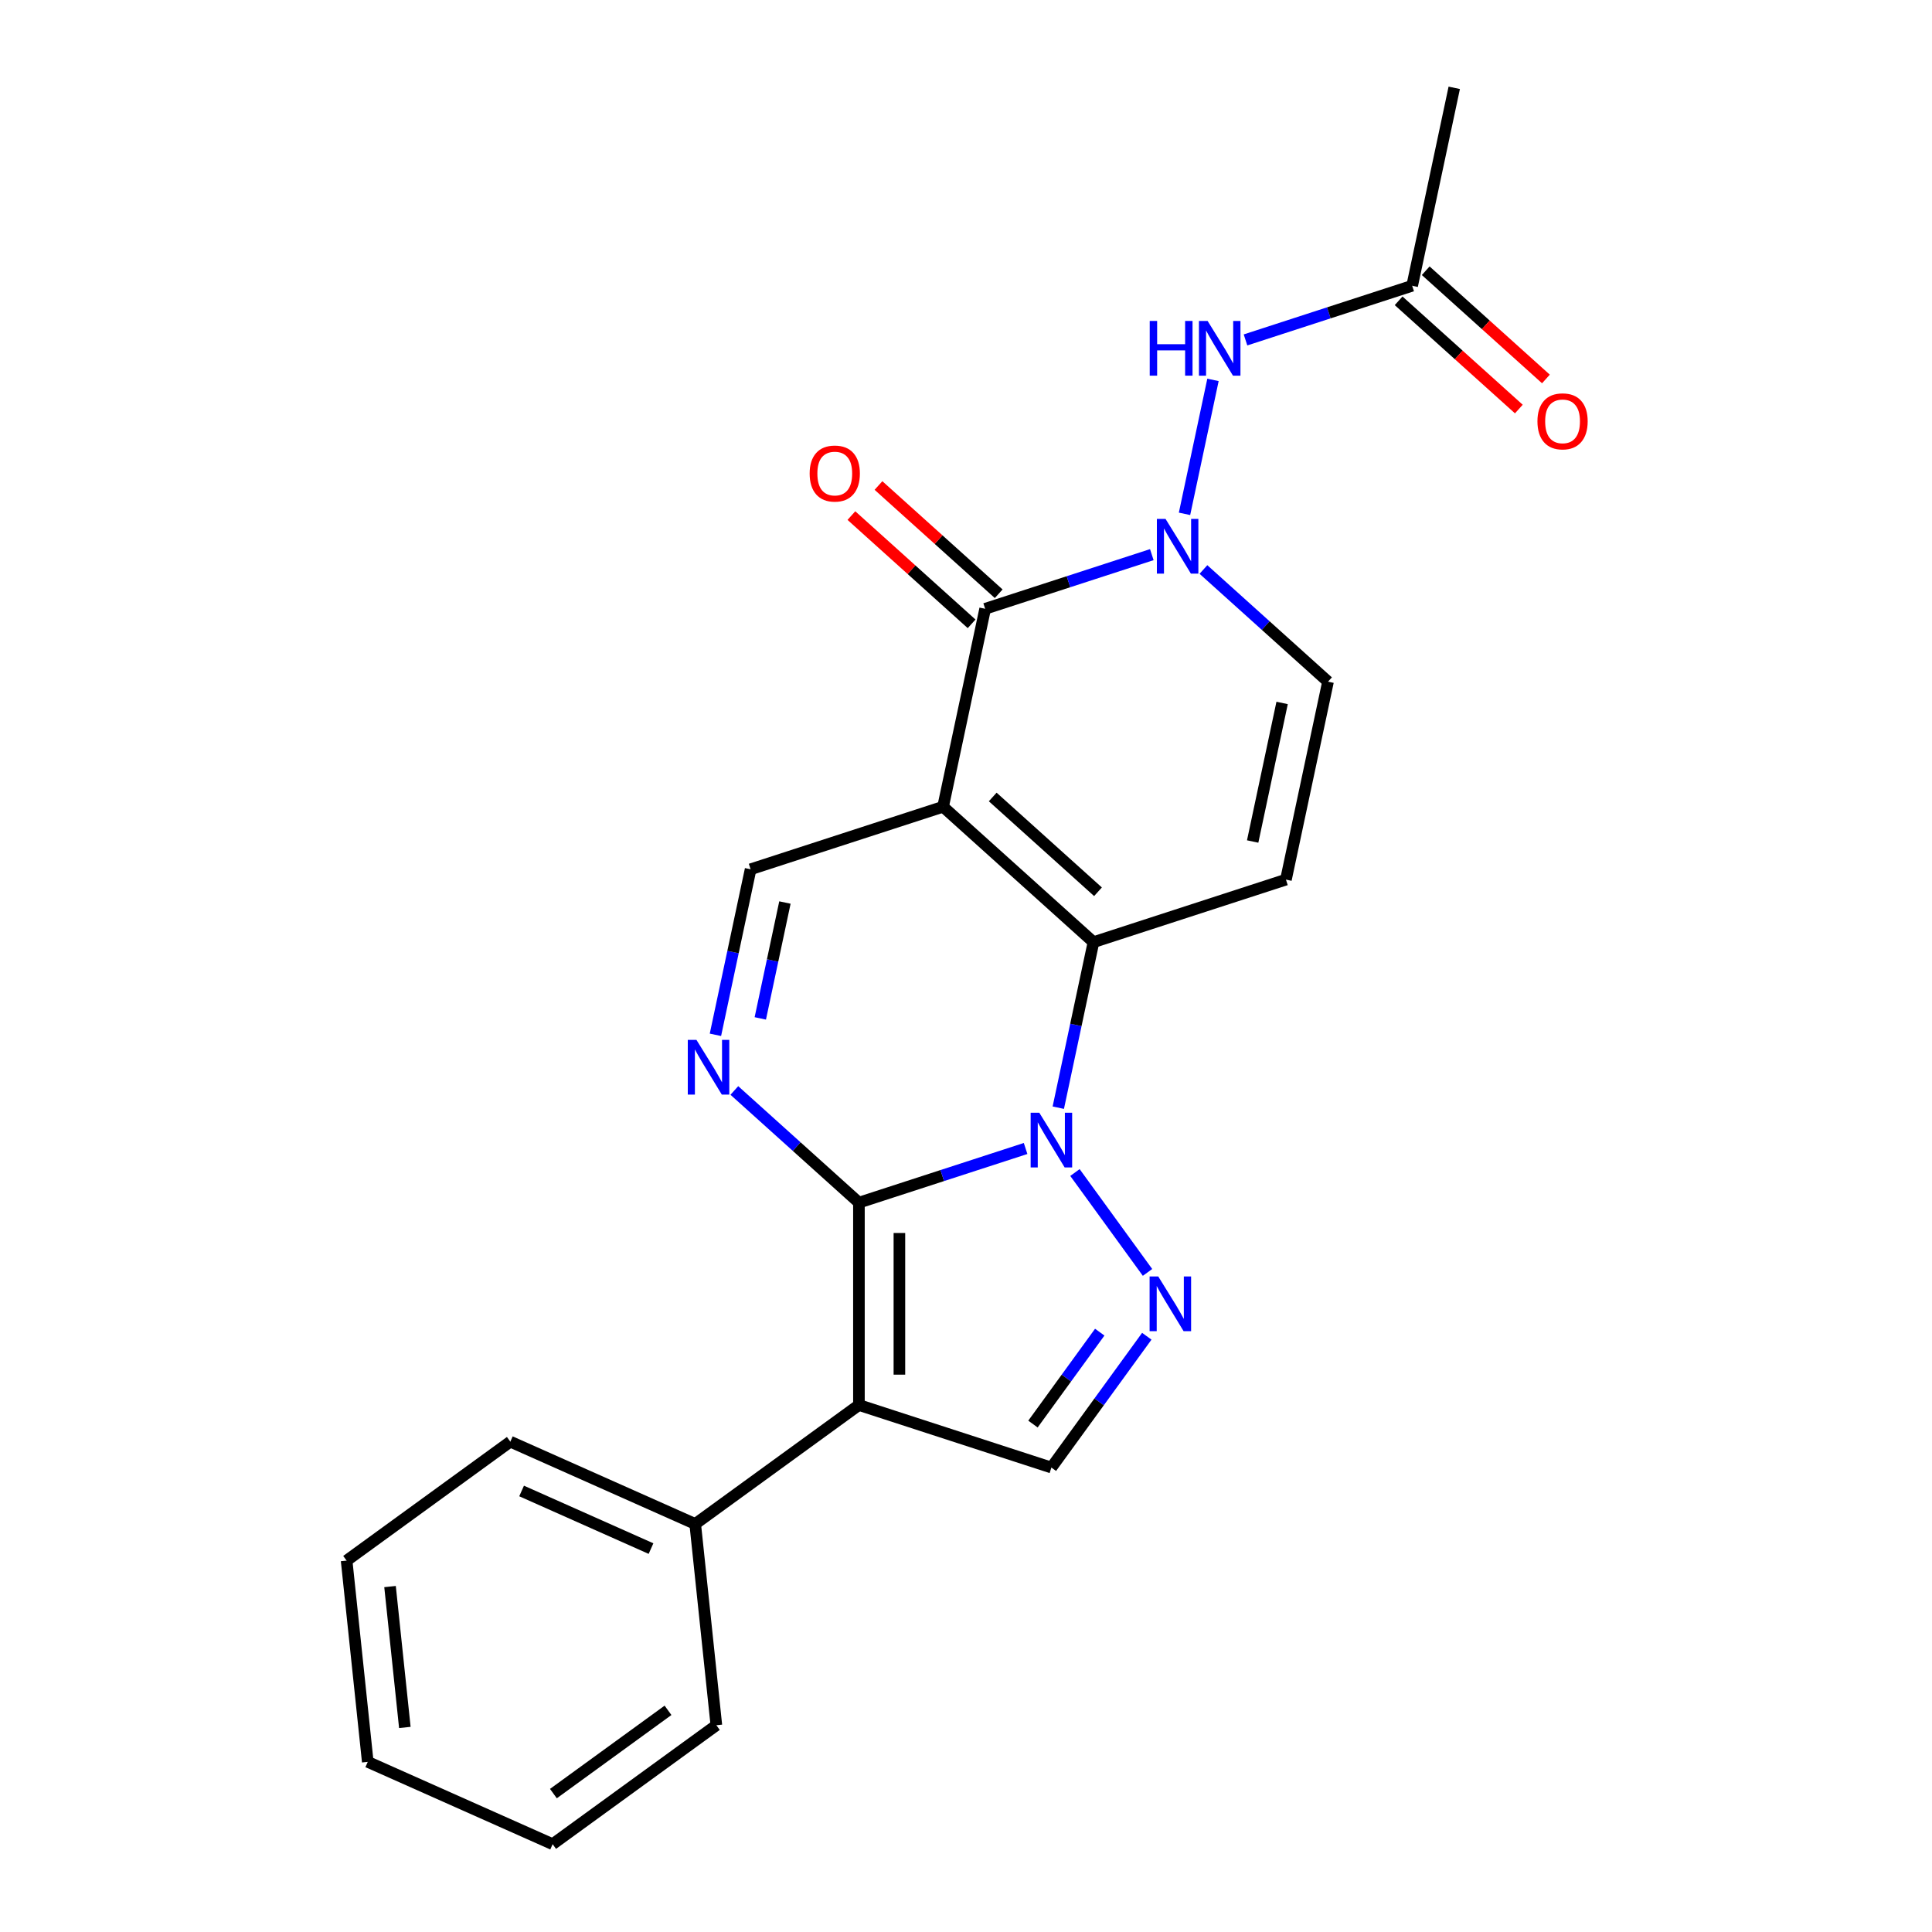 <?xml version='1.0' encoding='iso-8859-1'?>
<svg version='1.1' baseProfile='full'
              xmlns='http://www.w3.org/2000/svg'
                      xmlns:rdkit='http://www.rdkit.org/xml'
                      xmlns:xlink='http://www.w3.org/1999/xlink'
                  xml:space='preserve'
width='1000px' height='1000px' viewBox='0 0 1000 1000'>
<!-- END OF HEADER -->
<rect style='opacity:1.0;fill:#FFFFFF;stroke:none' width='1000' height='1000' x='0' y='0'> </rect>
<path class='bond-0' d='M 444.581,622.486 L 487.712,608.471' style='fill:none;fill-rule:evenodd;stroke:#000000;stroke-width:6px;stroke-linecap:butt;stroke-linejoin:miter;stroke-opacity:1' />
<path class='bond-0' d='M 487.712,608.471 L 530.843,594.457' style='fill:none;fill-rule:evenodd;stroke:#0000FF;stroke-width:6px;stroke-linecap:butt;stroke-linejoin:miter;stroke-opacity:1' />
<path class='bond-1' d='M 444.581,622.486 L 444.581,727.233' style='fill:none;fill-rule:evenodd;stroke:#000000;stroke-width:6px;stroke-linecap:butt;stroke-linejoin:miter;stroke-opacity:1' />
<path class='bond-1' d='M 465.53,638.198 L 465.53,711.521' style='fill:none;fill-rule:evenodd;stroke:#000000;stroke-width:6px;stroke-linecap:butt;stroke-linejoin:miter;stroke-opacity:1' />
<path class='bond-2' d='M 444.581,622.486 L 412.339,593.455' style='fill:none;fill-rule:evenodd;stroke:#000000;stroke-width:6px;stroke-linecap:butt;stroke-linejoin:miter;stroke-opacity:1' />
<path class='bond-2' d='M 412.339,593.455 L 380.097,564.424' style='fill:none;fill-rule:evenodd;stroke:#0000FF;stroke-width:6px;stroke-linecap:butt;stroke-linejoin:miter;stroke-opacity:1' />
<path class='bond-3' d='M 547.768,573.338 L 556.874,530.498' style='fill:none;fill-rule:evenodd;stroke:#0000FF;stroke-width:6px;stroke-linecap:butt;stroke-linejoin:miter;stroke-opacity:1' />
<path class='bond-3' d='M 556.874,530.498 L 565.98,487.658' style='fill:none;fill-rule:evenodd;stroke:#000000;stroke-width:6px;stroke-linecap:butt;stroke-linejoin:miter;stroke-opacity:1' />
<path class='bond-4' d='M 556.392,606.896 L 593.957,658.599' style='fill:none;fill-rule:evenodd;stroke:#0000FF;stroke-width:6px;stroke-linecap:butt;stroke-linejoin:miter;stroke-opacity:1' />
<path class='bond-5' d='M 488.137,417.568 L 388.516,449.937' style='fill:none;fill-rule:evenodd;stroke:#000000;stroke-width:6px;stroke-linecap:butt;stroke-linejoin:miter;stroke-opacity:1' />
<path class='bond-6' d='M 488.137,417.568 L 509.915,315.11' style='fill:none;fill-rule:evenodd;stroke:#000000;stroke-width:6px;stroke-linecap:butt;stroke-linejoin:miter;stroke-opacity:1' />
<path class='bond-7' d='M 488.137,417.568 L 565.98,487.658' style='fill:none;fill-rule:evenodd;stroke:#000000;stroke-width:6px;stroke-linecap:butt;stroke-linejoin:miter;stroke-opacity:1' />
<path class='bond-7' d='M 513.832,412.513 L 568.321,461.576' style='fill:none;fill-rule:evenodd;stroke:#000000;stroke-width:6px;stroke-linecap:butt;stroke-linejoin:miter;stroke-opacity:1' />
<path class='bond-8' d='M 565.98,487.658 L 665.601,455.289' style='fill:none;fill-rule:evenodd;stroke:#000000;stroke-width:6px;stroke-linecap:butt;stroke-linejoin:miter;stroke-opacity:1' />
<path class='bond-9' d='M 444.581,727.233 L 544.202,759.602' style='fill:none;fill-rule:evenodd;stroke:#000000;stroke-width:6px;stroke-linecap:butt;stroke-linejoin:miter;stroke-opacity:1' />
<path class='bond-10' d='M 444.581,727.233 L 359.838,788.802' style='fill:none;fill-rule:evenodd;stroke:#000000;stroke-width:6px;stroke-linecap:butt;stroke-linejoin:miter;stroke-opacity:1' />
<path class='bond-11' d='M 509.915,315.11 L 553.047,301.095' style='fill:none;fill-rule:evenodd;stroke:#000000;stroke-width:6px;stroke-linecap:butt;stroke-linejoin:miter;stroke-opacity:1' />
<path class='bond-11' d='M 553.047,301.095 L 596.178,287.081' style='fill:none;fill-rule:evenodd;stroke:#0000FF;stroke-width:6px;stroke-linecap:butt;stroke-linejoin:miter;stroke-opacity:1' />
<path class='bond-12' d='M 516.924,307.325 L 485.812,279.312' style='fill:none;fill-rule:evenodd;stroke:#000000;stroke-width:6px;stroke-linecap:butt;stroke-linejoin:miter;stroke-opacity:1' />
<path class='bond-12' d='M 485.812,279.312 L 454.7,251.299' style='fill:none;fill-rule:evenodd;stroke:#FF0000;stroke-width:6px;stroke-linecap:butt;stroke-linejoin:miter;stroke-opacity:1' />
<path class='bond-12' d='M 502.906,322.894 L 471.794,294.88' style='fill:none;fill-rule:evenodd;stroke:#000000;stroke-width:6px;stroke-linecap:butt;stroke-linejoin:miter;stroke-opacity:1' />
<path class='bond-12' d='M 471.794,294.88 L 440.682,266.867' style='fill:none;fill-rule:evenodd;stroke:#FF0000;stroke-width:6px;stroke-linecap:butt;stroke-linejoin:miter;stroke-opacity:1' />
<path class='bond-13' d='M 370.304,535.617 L 379.41,492.777' style='fill:none;fill-rule:evenodd;stroke:#0000FF;stroke-width:6px;stroke-linecap:butt;stroke-linejoin:miter;stroke-opacity:1' />
<path class='bond-13' d='M 379.41,492.777 L 388.516,449.937' style='fill:none;fill-rule:evenodd;stroke:#000000;stroke-width:6px;stroke-linecap:butt;stroke-linejoin:miter;stroke-opacity:1' />
<path class='bond-13' d='M 393.528,527.121 L 399.902,497.133' style='fill:none;fill-rule:evenodd;stroke:#0000FF;stroke-width:6px;stroke-linecap:butt;stroke-linejoin:miter;stroke-opacity:1' />
<path class='bond-13' d='M 399.902,497.133 L 406.276,467.145' style='fill:none;fill-rule:evenodd;stroke:#000000;stroke-width:6px;stroke-linecap:butt;stroke-linejoin:miter;stroke-opacity:1' />
<path class='bond-14' d='M 593.58,691.638 L 568.891,725.62' style='fill:none;fill-rule:evenodd;stroke:#0000FF;stroke-width:6px;stroke-linecap:butt;stroke-linejoin:miter;stroke-opacity:1' />
<path class='bond-14' d='M 568.891,725.62 L 544.202,759.602' style='fill:none;fill-rule:evenodd;stroke:#000000;stroke-width:6px;stroke-linecap:butt;stroke-linejoin:miter;stroke-opacity:1' />
<path class='bond-14' d='M 569.225,689.519 L 551.942,713.306' style='fill:none;fill-rule:evenodd;stroke:#0000FF;stroke-width:6px;stroke-linecap:butt;stroke-linejoin:miter;stroke-opacity:1' />
<path class='bond-14' d='M 551.942,713.306 L 534.66,737.094' style='fill:none;fill-rule:evenodd;stroke:#000000;stroke-width:6px;stroke-linecap:butt;stroke-linejoin:miter;stroke-opacity:1' />
<path class='bond-15' d='M 613.103,265.962 L 627.839,196.632' style='fill:none;fill-rule:evenodd;stroke:#0000FF;stroke-width:6px;stroke-linecap:butt;stroke-linejoin:miter;stroke-opacity:1' />
<path class='bond-16' d='M 622.895,294.769 L 655.137,323.8' style='fill:none;fill-rule:evenodd;stroke:#0000FF;stroke-width:6px;stroke-linecap:butt;stroke-linejoin:miter;stroke-opacity:1' />
<path class='bond-16' d='M 655.137,323.8 L 687.379,352.831' style='fill:none;fill-rule:evenodd;stroke:#000000;stroke-width:6px;stroke-linecap:butt;stroke-linejoin:miter;stroke-opacity:1' />
<path class='bond-17' d='M 665.601,455.289 L 687.379,352.831' style='fill:none;fill-rule:evenodd;stroke:#000000;stroke-width:6px;stroke-linecap:butt;stroke-linejoin:miter;stroke-opacity:1' />
<path class='bond-17' d='M 648.376,435.565 L 663.621,363.844' style='fill:none;fill-rule:evenodd;stroke:#000000;stroke-width:6px;stroke-linecap:butt;stroke-linejoin:miter;stroke-opacity:1' />
<path class='bond-18' d='M 644.673,175.942 L 687.804,161.927' style='fill:none;fill-rule:evenodd;stroke:#0000FF;stroke-width:6px;stroke-linecap:butt;stroke-linejoin:miter;stroke-opacity:1' />
<path class='bond-18' d='M 687.804,161.927 L 730.936,147.913' style='fill:none;fill-rule:evenodd;stroke:#000000;stroke-width:6px;stroke-linecap:butt;stroke-linejoin:miter;stroke-opacity:1' />
<path class='bond-19' d='M 723.927,155.698 L 755.039,183.711' style='fill:none;fill-rule:evenodd;stroke:#000000;stroke-width:6px;stroke-linecap:butt;stroke-linejoin:miter;stroke-opacity:1' />
<path class='bond-19' d='M 755.039,183.711 L 786.151,211.724' style='fill:none;fill-rule:evenodd;stroke:#FF0000;stroke-width:6px;stroke-linecap:butt;stroke-linejoin:miter;stroke-opacity:1' />
<path class='bond-19' d='M 737.945,140.129 L 769.057,168.142' style='fill:none;fill-rule:evenodd;stroke:#000000;stroke-width:6px;stroke-linecap:butt;stroke-linejoin:miter;stroke-opacity:1' />
<path class='bond-19' d='M 769.057,168.142 L 800.169,196.156' style='fill:none;fill-rule:evenodd;stroke:#FF0000;stroke-width:6px;stroke-linecap:butt;stroke-linejoin:miter;stroke-opacity:1' />
<path class='bond-20' d='M 730.936,147.913 L 752.714,45.455' style='fill:none;fill-rule:evenodd;stroke:#000000;stroke-width:6px;stroke-linecap:butt;stroke-linejoin:miter;stroke-opacity:1' />
<path class='bond-21' d='M 359.838,788.802 L 264.146,746.198' style='fill:none;fill-rule:evenodd;stroke:#000000;stroke-width:6px;stroke-linecap:butt;stroke-linejoin:miter;stroke-opacity:1' />
<path class='bond-21' d='M 336.963,801.55 L 269.979,771.727' style='fill:none;fill-rule:evenodd;stroke:#000000;stroke-width:6px;stroke-linecap:butt;stroke-linejoin:miter;stroke-opacity:1' />
<path class='bond-22' d='M 359.838,788.802 L 370.787,892.976' style='fill:none;fill-rule:evenodd;stroke:#000000;stroke-width:6px;stroke-linecap:butt;stroke-linejoin:miter;stroke-opacity:1' />
<path class='bond-23' d='M 264.146,746.198 L 179.404,807.767' style='fill:none;fill-rule:evenodd;stroke:#000000;stroke-width:6px;stroke-linecap:butt;stroke-linejoin:miter;stroke-opacity:1' />
<path class='bond-24' d='M 370.787,892.976 L 286.044,954.545' style='fill:none;fill-rule:evenodd;stroke:#000000;stroke-width:6px;stroke-linecap:butt;stroke-linejoin:miter;stroke-opacity:1' />
<path class='bond-24' d='M 345.762,885.263 L 286.442,928.362' style='fill:none;fill-rule:evenodd;stroke:#000000;stroke-width:6px;stroke-linecap:butt;stroke-linejoin:miter;stroke-opacity:1' />
<path class='bond-25' d='M 286.044,954.545 L 190.353,911.941' style='fill:none;fill-rule:evenodd;stroke:#000000;stroke-width:6px;stroke-linecap:butt;stroke-linejoin:miter;stroke-opacity:1' />
<path class='bond-26' d='M 179.404,807.767 L 190.353,911.941' style='fill:none;fill-rule:evenodd;stroke:#000000;stroke-width:6px;stroke-linecap:butt;stroke-linejoin:miter;stroke-opacity:1' />
<path class='bond-26' d='M 201.881,821.203 L 209.545,894.125' style='fill:none;fill-rule:evenodd;stroke:#000000;stroke-width:6px;stroke-linecap:butt;stroke-linejoin:miter;stroke-opacity:1' />
<path  class='atom-1' d='M 537.942 575.957
L 547.222 590.957
Q 548.142 592.437, 549.622 595.117
Q 551.102 597.797, 551.182 597.957
L 551.182 575.957
L 554.942 575.957
L 554.942 604.277
L 551.062 604.277
L 541.102 587.877
Q 539.942 585.957, 538.702 583.757
Q 537.502 581.557, 537.142 580.877
L 537.142 604.277
L 533.462 604.277
L 533.462 575.957
L 537.942 575.957
' fill='#0000FF'/>
<path  class='atom-6' d='M 360.478 538.236
L 369.758 553.236
Q 370.678 554.716, 372.158 557.396
Q 373.638 560.076, 373.718 560.236
L 373.718 538.236
L 377.478 538.236
L 377.478 566.556
L 373.598 566.556
L 363.638 550.156
Q 362.478 548.236, 361.238 546.036
Q 360.038 543.836, 359.678 543.156
L 359.678 566.556
L 355.998 566.556
L 355.998 538.236
L 360.478 538.236
' fill='#0000FF'/>
<path  class='atom-7' d='M 599.511 660.699
L 608.791 675.699
Q 609.711 677.179, 611.191 679.859
Q 612.671 682.539, 612.751 682.699
L 612.751 660.699
L 616.511 660.699
L 616.511 689.019
L 612.631 689.019
L 602.671 672.619
Q 601.511 670.699, 600.271 668.499
Q 599.071 666.299, 598.711 665.619
L 598.711 689.019
L 595.031 689.019
L 595.031 660.699
L 599.511 660.699
' fill='#0000FF'/>
<path  class='atom-8' d='M 603.276 268.581
L 612.556 283.581
Q 613.476 285.061, 614.956 287.741
Q 616.436 290.421, 616.516 290.581
L 616.516 268.581
L 620.276 268.581
L 620.276 296.901
L 616.396 296.901
L 606.436 280.501
Q 605.276 278.581, 604.036 276.381
Q 602.836 274.181, 602.476 273.501
L 602.476 296.901
L 598.796 296.901
L 598.796 268.581
L 603.276 268.581
' fill='#0000FF'/>
<path  class='atom-13' d='M 595.095 166.122
L 598.935 166.122
L 598.935 178.162
L 613.415 178.162
L 613.415 166.122
L 617.255 166.122
L 617.255 194.442
L 613.415 194.442
L 613.415 181.362
L 598.935 181.362
L 598.935 194.442
L 595.095 194.442
L 595.095 166.122
' fill='#0000FF'/>
<path  class='atom-13' d='M 625.055 166.122
L 634.335 181.122
Q 635.255 182.602, 636.735 185.282
Q 638.215 187.962, 638.295 188.122
L 638.295 166.122
L 642.055 166.122
L 642.055 194.442
L 638.175 194.442
L 628.215 178.042
Q 627.055 176.122, 625.815 173.922
Q 624.615 171.722, 624.255 171.042
L 624.255 194.442
L 620.575 194.442
L 620.575 166.122
L 625.055 166.122
' fill='#0000FF'/>
<path  class='atom-16' d='M 419.073 245.1
Q 419.073 238.3, 422.433 234.5
Q 425.793 230.7, 432.073 230.7
Q 438.353 230.7, 441.713 234.5
Q 445.073 238.3, 445.073 245.1
Q 445.073 251.98, 441.673 255.9
Q 438.273 259.78, 432.073 259.78
Q 425.833 259.78, 422.433 255.9
Q 419.073 252.02, 419.073 245.1
M 432.073 256.58
Q 436.393 256.58, 438.713 253.7
Q 441.073 250.78, 441.073 245.1
Q 441.073 239.54, 438.713 236.74
Q 436.393 233.9, 432.073 233.9
Q 427.753 233.9, 425.393 236.7
Q 423.073 239.5, 423.073 245.1
Q 423.073 250.82, 425.393 253.7
Q 427.753 256.58, 432.073 256.58
' fill='#FF0000'/>
<path  class='atom-17' d='M 795.778 218.083
Q 795.778 211.283, 799.138 207.483
Q 802.498 203.683, 808.778 203.683
Q 815.058 203.683, 818.418 207.483
Q 821.778 211.283, 821.778 218.083
Q 821.778 224.963, 818.378 228.883
Q 814.978 232.763, 808.778 232.763
Q 802.538 232.763, 799.138 228.883
Q 795.778 225.003, 795.778 218.083
M 808.778 229.563
Q 813.098 229.563, 815.418 226.683
Q 817.778 223.763, 817.778 218.083
Q 817.778 212.523, 815.418 209.723
Q 813.098 206.883, 808.778 206.883
Q 804.458 206.883, 802.098 209.683
Q 799.778 212.483, 799.778 218.083
Q 799.778 223.803, 802.098 226.683
Q 804.458 229.563, 808.778 229.563
' fill='#FF0000'/>
</svg>
